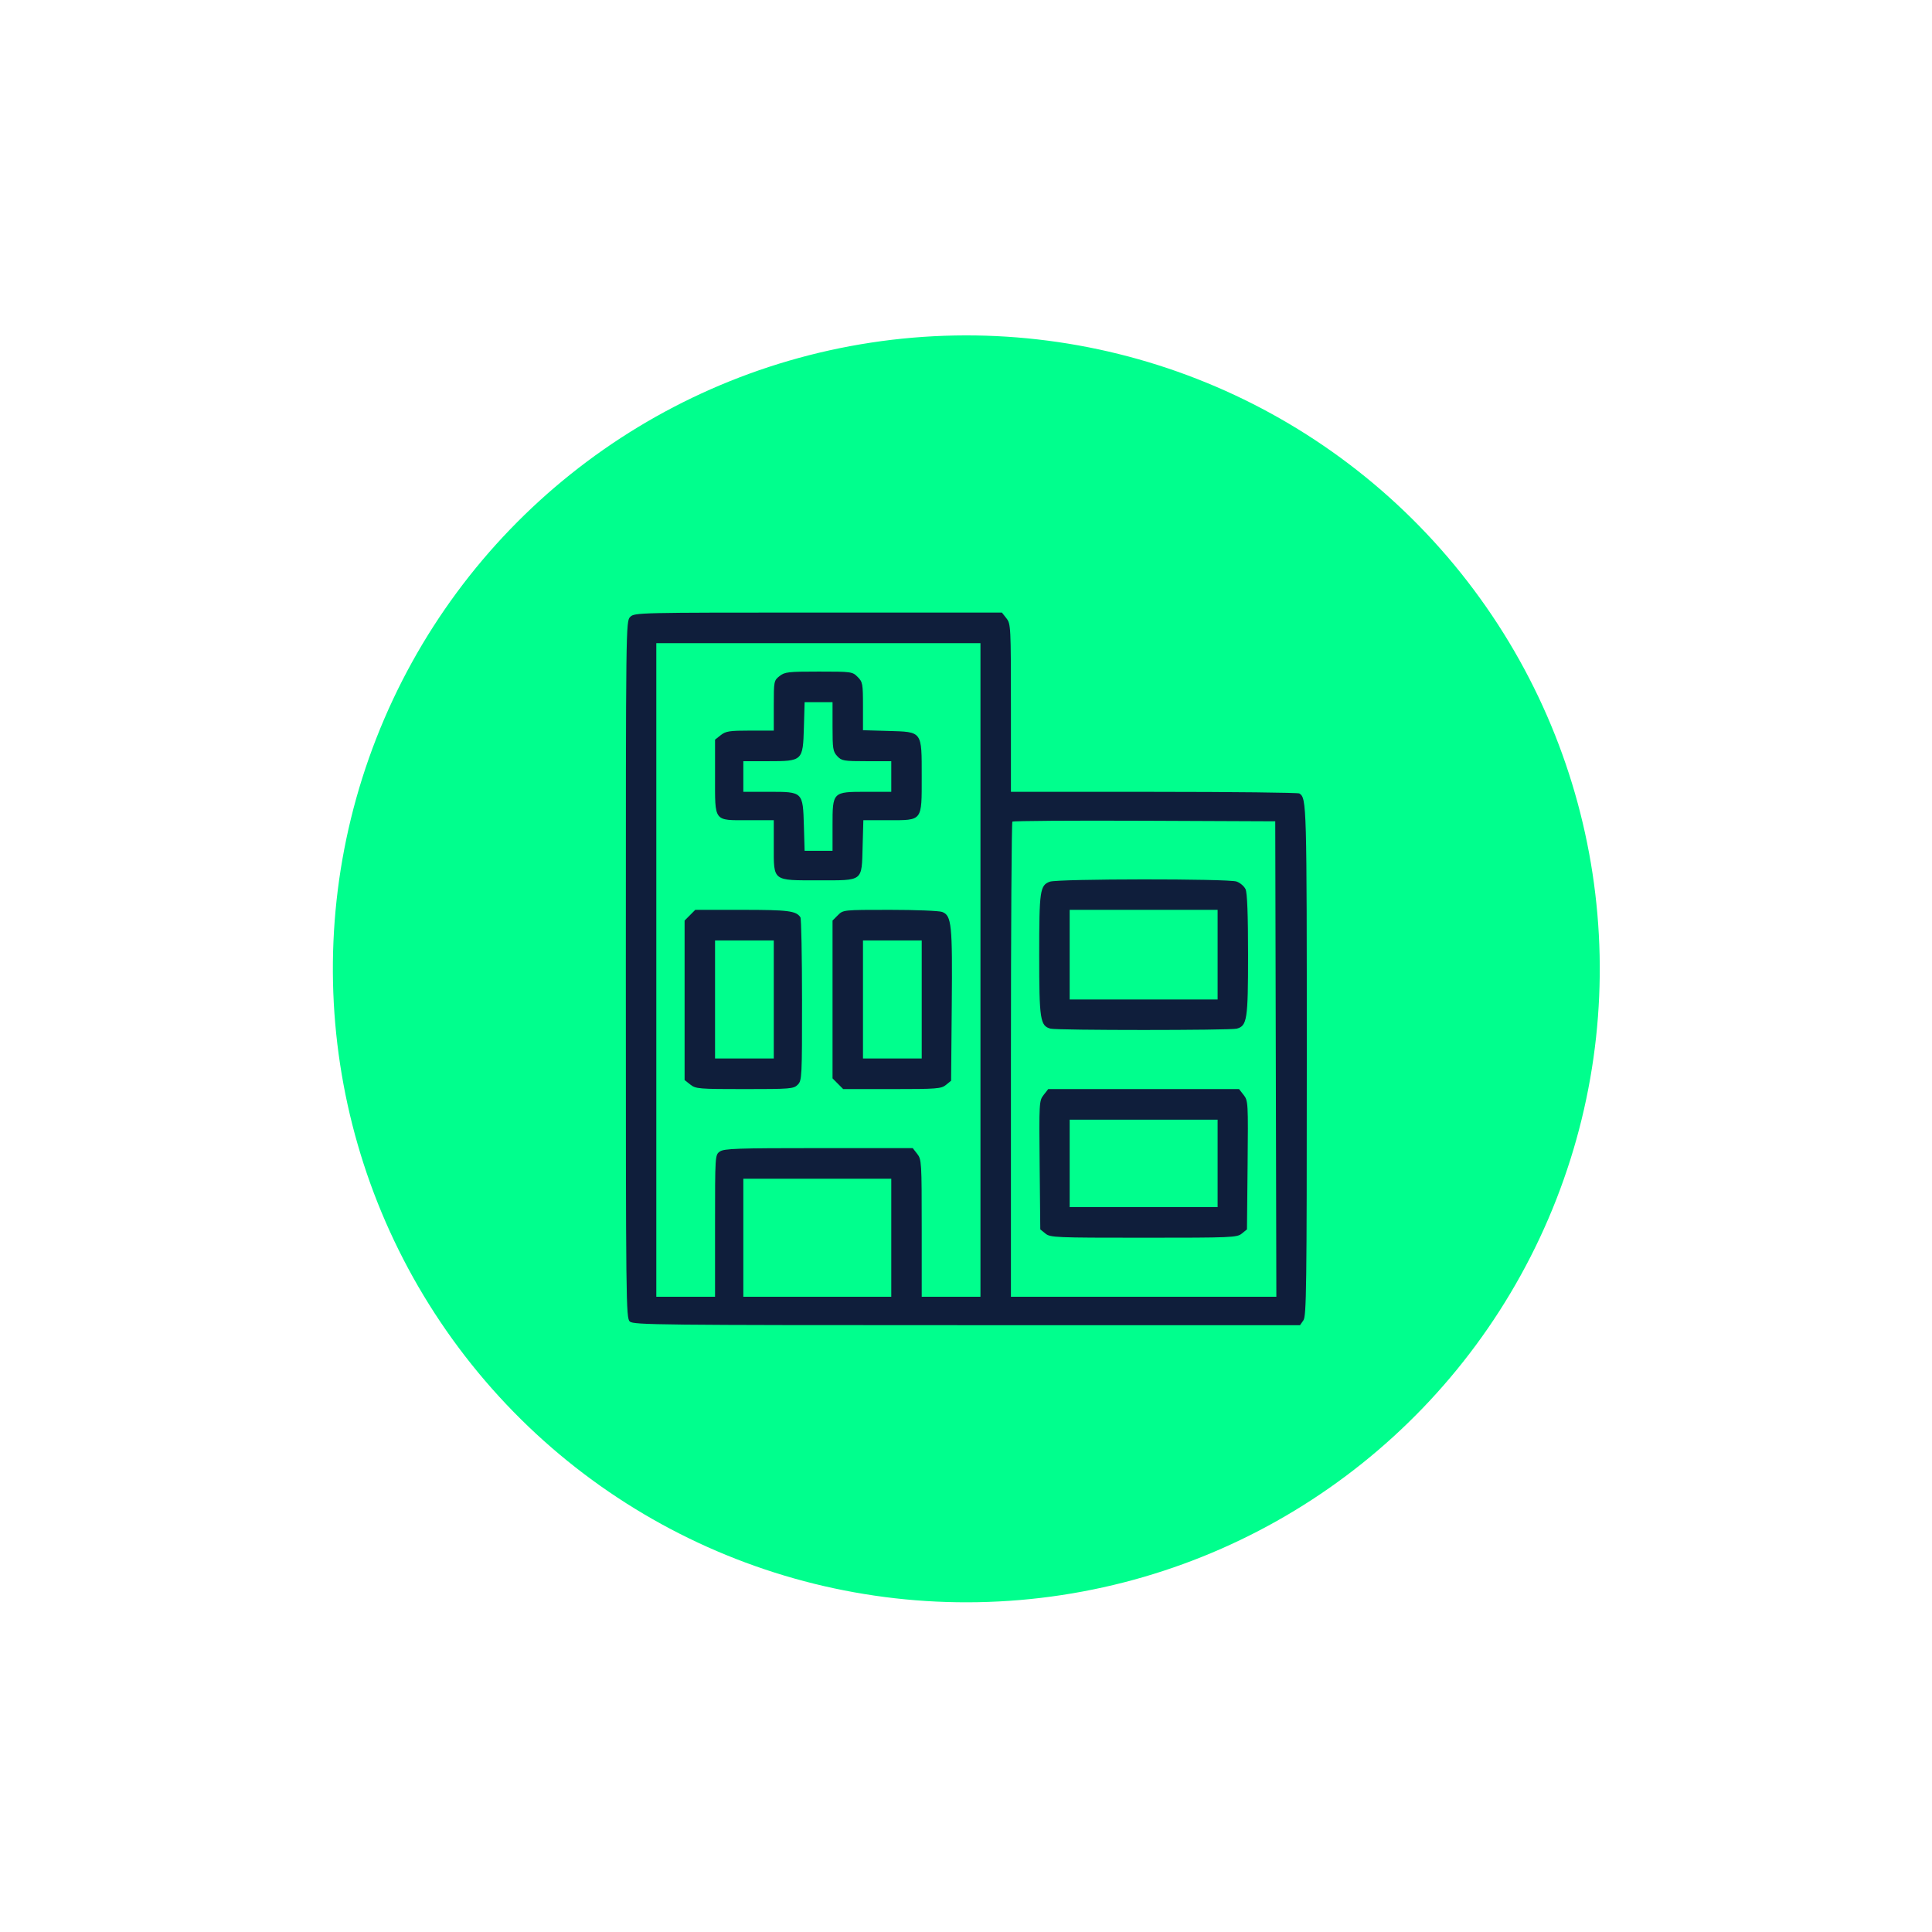 <?xml version="1.0" encoding="UTF-8"?> <svg xmlns="http://www.w3.org/2000/svg" width="122" height="122" viewBox="0 0 122 122" fill="none"> <g filter="url(#filter0_d)"> <circle cx="61.02" cy="57.18" r="40" transform="rotate(-38.658 61.02 57.18)" fill="#00FF8D"></circle> <path fill-rule="evenodd" clip-rule="evenodd" d="M39.795 34.957C39.523 35.23 39.52 35.417 39.52 57.228C39.52 78.362 39.53 79.233 39.772 79.452C40.003 79.663 41.677 79.681 61.058 79.681H82.093L82.306 79.374C82.497 79.1 82.52 77.313 82.52 62.938C82.52 46.682 82.513 46.414 82.053 46.105C81.97 46.05 77.838 46.003 72.869 46.002L63.837 46V40.704C63.837 35.555 63.829 35.398 63.552 35.044L63.267 34.681H51.669C40.253 34.681 40.066 34.685 39.795 34.957ZM61.913 57.25V77.886H60.059H58.204V73.557C58.204 69.386 58.194 69.214 57.919 68.863L57.635 68.5H51.699C46.549 68.5 45.723 68.528 45.458 68.715C45.153 68.929 45.153 68.936 45.153 73.408V77.886H43.298H41.444V57.25V36.613H51.678H61.913V57.25ZM49.224 38.694C48.871 38.973 48.862 39.017 48.862 40.557V42.135H47.37C46.068 42.135 45.831 42.171 45.515 42.421L45.153 42.707V45.022C45.153 47.936 45.045 47.794 47.259 47.794H48.862V49.429C48.862 51.671 48.756 51.59 51.688 51.59C54.545 51.59 54.41 51.694 54.472 49.446L54.518 47.794H56.086C58.272 47.794 58.204 47.883 58.204 45.049C58.204 42.143 58.261 42.221 56.087 42.157L54.495 42.111V40.598C54.495 39.176 54.475 39.065 54.157 38.746C53.829 38.416 53.768 38.408 51.703 38.408C49.77 38.408 49.555 38.432 49.224 38.694ZM52.572 41.884C52.572 43.279 52.6 43.459 52.87 43.748C53.148 44.045 53.276 44.067 54.725 44.067H56.281V45.033V46H54.701C52.571 46 52.572 45.999 52.572 48.139V49.727H51.69H50.809L50.763 48.153C50.7 45.993 50.706 46 48.566 46H46.939V45.033V44.067H48.504C50.686 44.067 50.702 44.052 50.763 41.94L50.809 40.34H51.69H52.572V41.884ZM80.563 62.875L80.598 77.886H72.217H63.837V62.932C63.837 54.708 63.878 47.936 63.929 47.885C63.98 47.834 67.736 47.808 72.275 47.828L80.528 47.863L80.563 62.875ZM66.295 51.675C65.67 51.906 65.623 52.229 65.623 56.297C65.623 60.388 65.683 60.781 66.338 60.957C66.749 61.068 77.685 61.068 78.095 60.957C78.751 60.781 78.811 60.388 78.811 56.297C78.811 53.753 78.759 52.387 78.655 52.156C78.569 51.966 78.312 51.746 78.085 51.666C77.555 51.48 66.8 51.489 66.295 51.675ZM43.567 53.793L43.23 54.131V59.166V64.201L43.592 64.487C43.933 64.757 44.126 64.773 47.026 64.773C49.916 64.773 50.115 64.756 50.373 64.497C50.638 64.231 50.648 64.038 50.646 59.148C50.645 56.358 50.599 54.007 50.543 53.923C50.273 53.517 49.776 53.454 46.873 53.454H43.904L43.567 53.793ZM52.909 53.793L52.572 54.131V59.113V64.095L52.909 64.434L53.246 64.773H56.328C59.157 64.773 59.437 64.751 59.734 64.509L60.059 64.245L60.101 59.505C60.148 54.354 60.092 53.814 59.493 53.586C59.303 53.513 57.82 53.454 56.197 53.454C53.247 53.454 53.246 53.454 52.909 53.793ZM76.888 56.283V59.113H72.217H67.546V56.283V53.454H72.217H76.888V56.283ZM48.862 59.113V62.84H47.008H45.153V59.113V55.386H47.008H48.862V59.113ZM58.204 59.113V62.84H56.349H54.495V59.113V55.386H56.349H58.204V59.113ZM65.902 65.144C65.619 65.505 65.612 65.62 65.651 69.573L65.691 73.632L66.016 73.895C66.323 74.146 66.636 74.159 72.217 74.159C77.797 74.159 78.11 74.146 78.418 73.895L78.742 73.632L78.782 69.573C78.822 65.62 78.815 65.505 78.532 65.144L78.242 64.773H72.217H66.192L65.902 65.144ZM76.888 69.466V72.227H72.217H67.546V69.466V66.705H72.217H76.888V69.466ZM56.281 74.159V77.886H51.61H46.939V74.159V70.432H51.61H56.281V74.159Z" fill="#0F1E3B"></path> </g> <defs> <filter id="filter0_d" x="0.798" y="0.958" width="120.445" height="120.445" filterUnits="userSpaceOnUse" color-interpolation-filters="sRGB"> <feFlood flood-opacity="0" result="BackgroundImageFix"></feFlood> <feColorMatrix in="SourceAlpha" type="matrix" values="0 0 0 0 0 0 0 0 0 0 0 0 0 0 0 0 0 0 127 0"></feColorMatrix> <feOffset dy="4"></feOffset> <feGaussianBlur stdDeviation="2"></feGaussianBlur> <feColorMatrix type="matrix" values="0 0 0 0 0 0 0 0 0 0 0 0 0 0 0 0 0 0 0.25 0"></feColorMatrix> <feBlend mode="normal" in2="BackgroundImageFix" result="effect1_dropShadow"></feBlend> <feBlend mode="normal" in="SourceGraphic" in2="effect1_dropShadow" result="shape"></feBlend> </filter> </defs> </svg> 